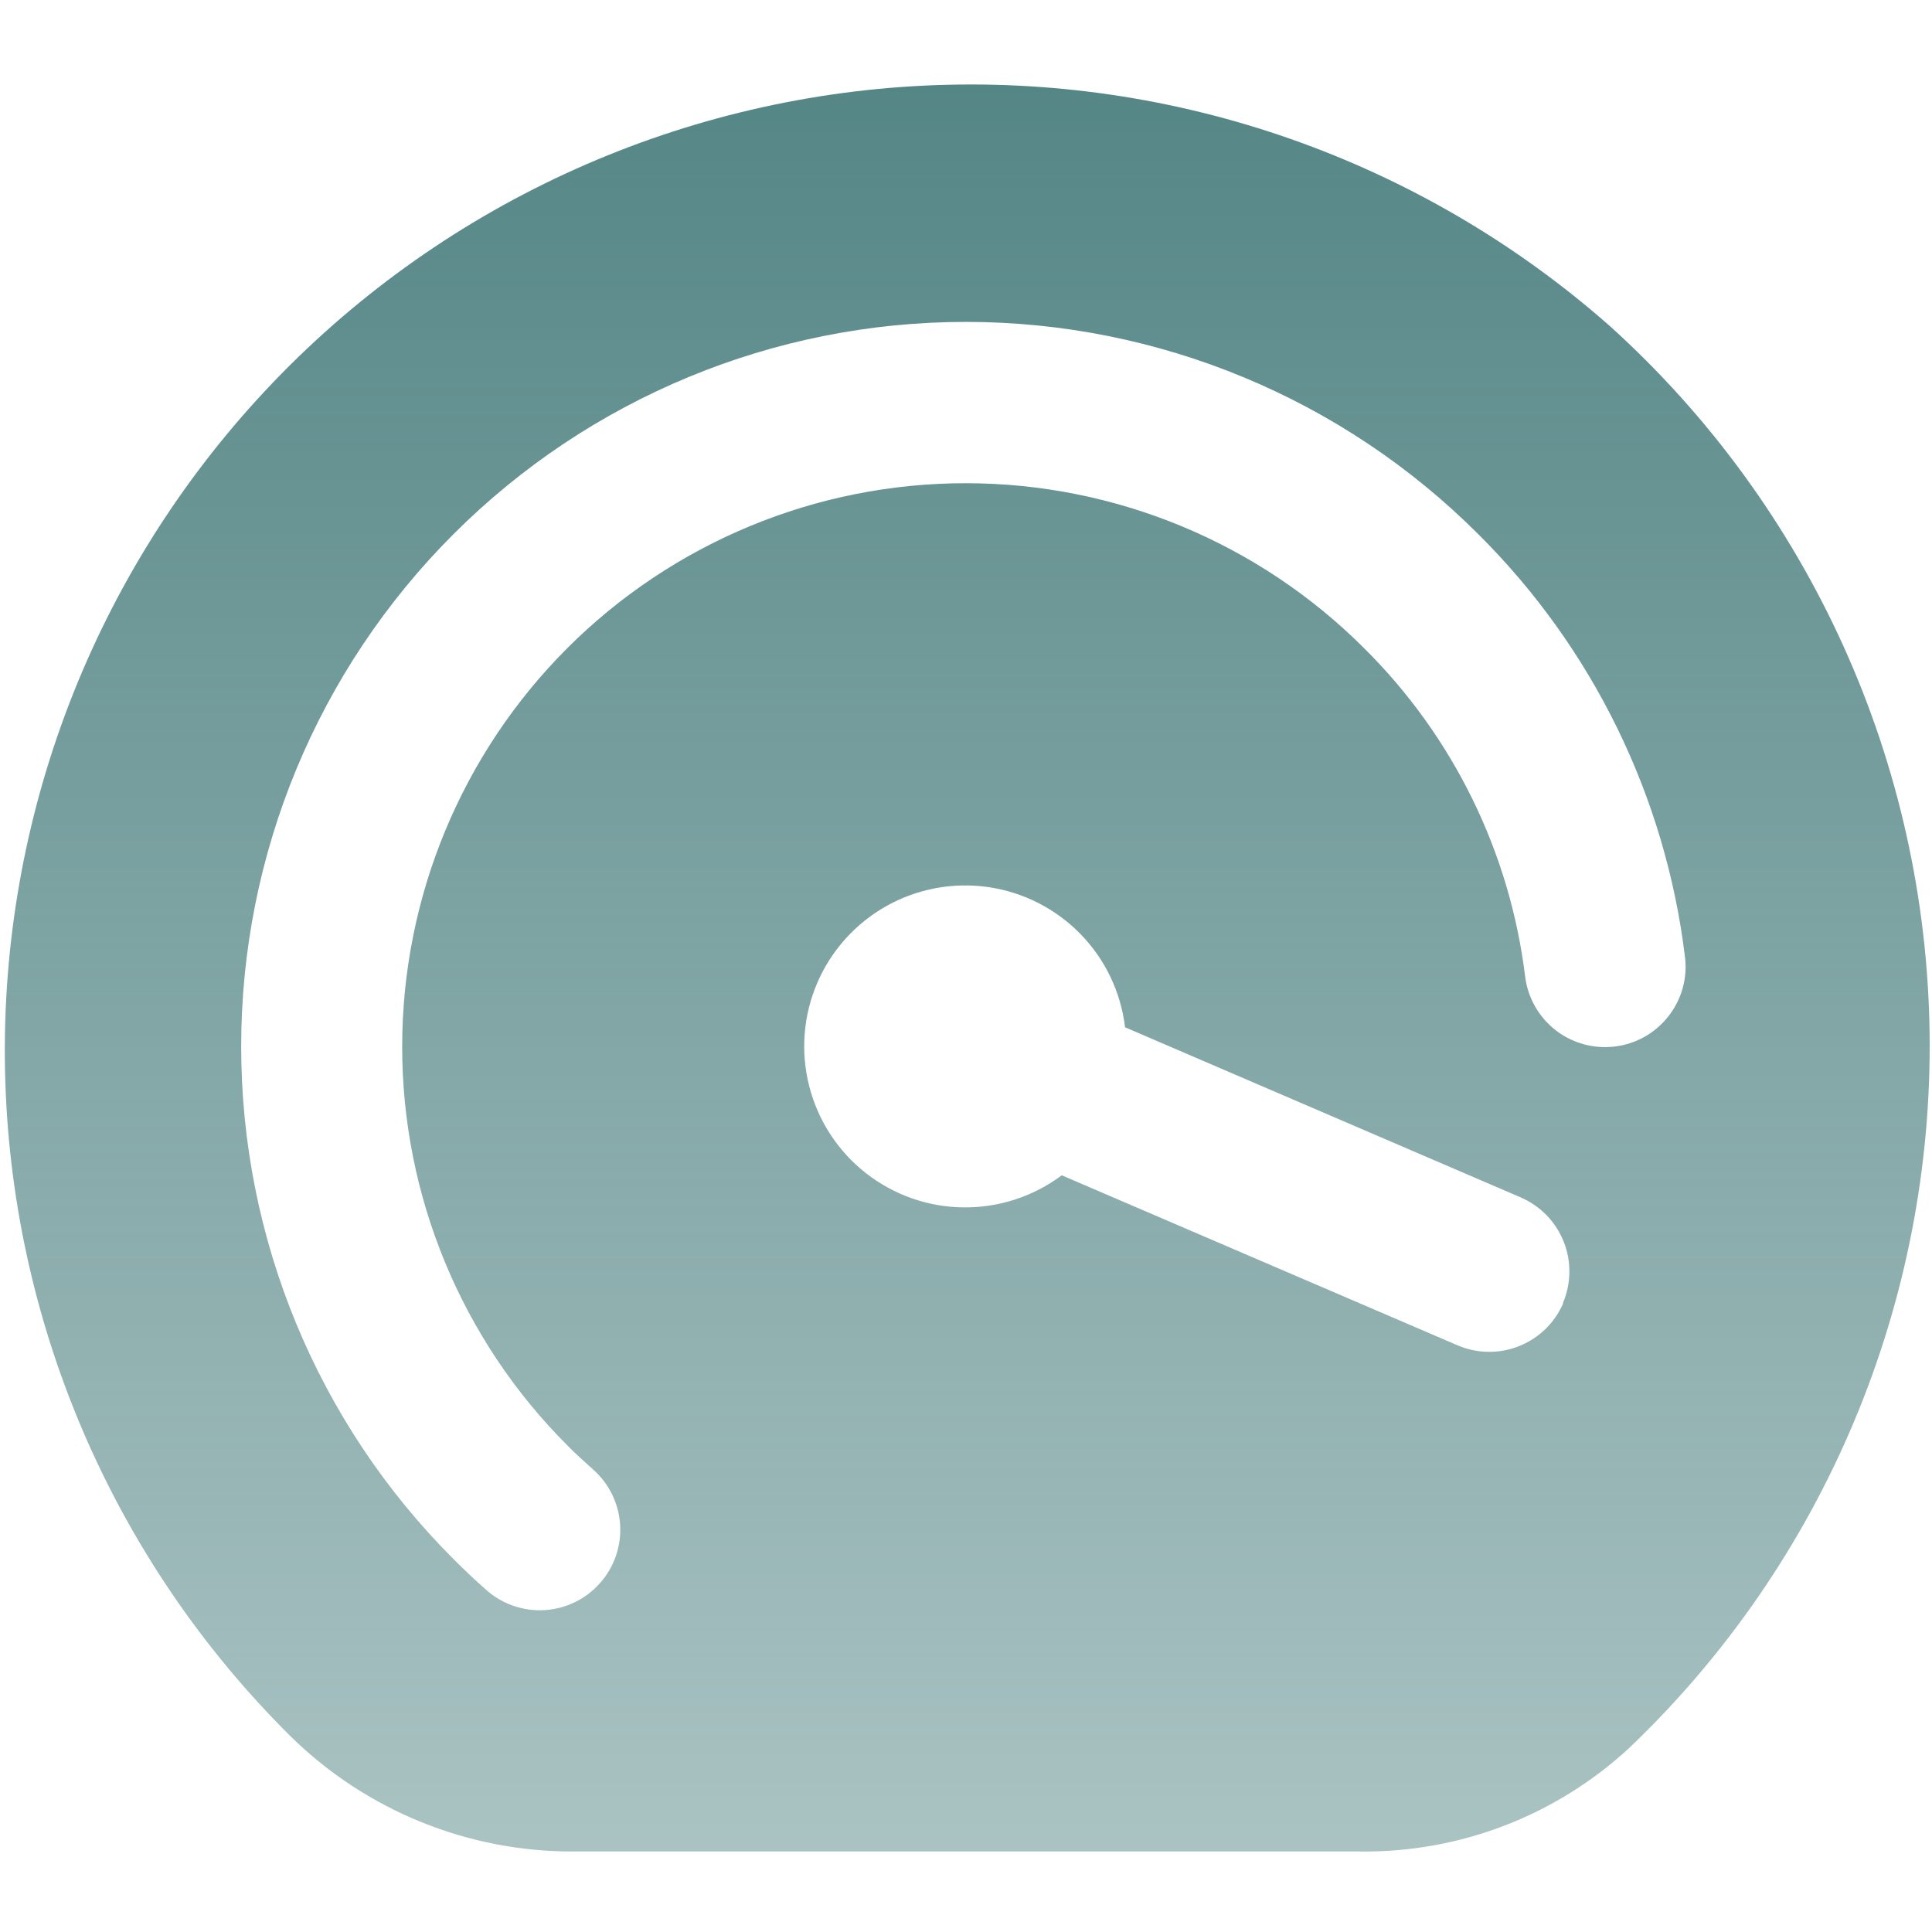 <?xml version="1.0" encoding="UTF-8"?>
<svg xmlns="http://www.w3.org/2000/svg" width="36" height="36" viewBox="0 0 36 36" fill="none">
  <path d="M30 6.078C26.488 2.979 21.907 1.371 17.229 1.595C12.551 1.819 8.145 3.857 4.945 7.277C1.746 10.697 0.005 15.23 0.093 19.913C0.181 24.595 2.091 29.059 5.417 32.356C6.821 33.735 8.712 34.505 10.68 34.5H25.331C27.193 34.525 28.994 33.834 30.361 32.568C32.16 30.851 33.585 28.782 34.547 26.489C35.51 24.197 35.989 21.73 35.955 19.244C35.921 16.758 35.375 14.306 34.35 12.04C33.325 9.775 31.845 7.745 30 6.078ZM29.128 24.284C28.971 24.649 28.675 24.936 28.306 25.083C27.937 25.23 27.524 25.225 27.159 25.068L19.784 21.9C19.255 22.296 18.61 22.506 17.95 22.498C17.29 22.491 16.651 22.265 16.131 21.857C15.612 21.449 15.242 20.881 15.079 20.241C14.915 19.601 14.967 18.925 15.227 18.318C15.487 17.711 15.94 17.207 16.516 16.883C17.091 16.56 17.758 16.435 18.412 16.529C19.065 16.623 19.67 16.93 20.131 17.402C20.593 17.874 20.885 18.486 20.964 19.142L28.337 22.312C28.517 22.39 28.681 22.503 28.819 22.644C28.956 22.786 29.064 22.953 29.137 23.136C29.21 23.319 29.246 23.514 29.243 23.711C29.241 23.908 29.199 24.103 29.121 24.284H29.128ZM30.093 19.5C29.698 19.549 29.3 19.44 28.986 19.196C28.673 18.951 28.468 18.593 28.419 18.198C28.135 15.879 27.078 13.724 25.419 12.079C23.45 10.11 20.779 9.004 17.994 9.004C15.209 9.004 12.538 10.11 10.569 12.079C8.6 14.049 7.494 16.72 7.494 19.505C7.494 22.29 8.6 24.96 10.569 26.93C10.719 27.087 10.887 27.23 11.05 27.38C11.349 27.643 11.53 28.014 11.555 28.411C11.58 28.808 11.446 29.199 11.182 29.497C10.919 29.796 10.548 29.977 10.151 30.002C9.754 30.027 9.363 29.893 9.065 29.63C8.853 29.444 8.649 29.25 8.448 29.049C5.916 26.517 4.494 23.082 4.494 19.5C4.494 15.919 5.917 12.485 8.45 9.953C10.982 7.42 14.417 5.998 17.998 5.998C21.579 5.999 25.014 7.421 27.546 9.954C29.676 12.07 31.032 14.841 31.396 17.822C31.422 18.017 31.408 18.216 31.356 18.407C31.304 18.597 31.214 18.776 31.093 18.931C30.972 19.087 30.822 19.218 30.65 19.316C30.478 19.413 30.289 19.476 30.093 19.5Z" fill="url(#paint0_linear_398_6638)"></path>
  <defs>
    <linearGradient id="paint0_linear_398_6638" x1="18.023" y1="1.574" x2="18.023" y2="34.501" gradientUnits="userSpaceOnUse">
      <stop stop-color="#558686"></stop>
      <stop offset="1" stop-color="#558686" stop-opacity="0.5"></stop>
    </linearGradient>
  </defs>
</svg>
